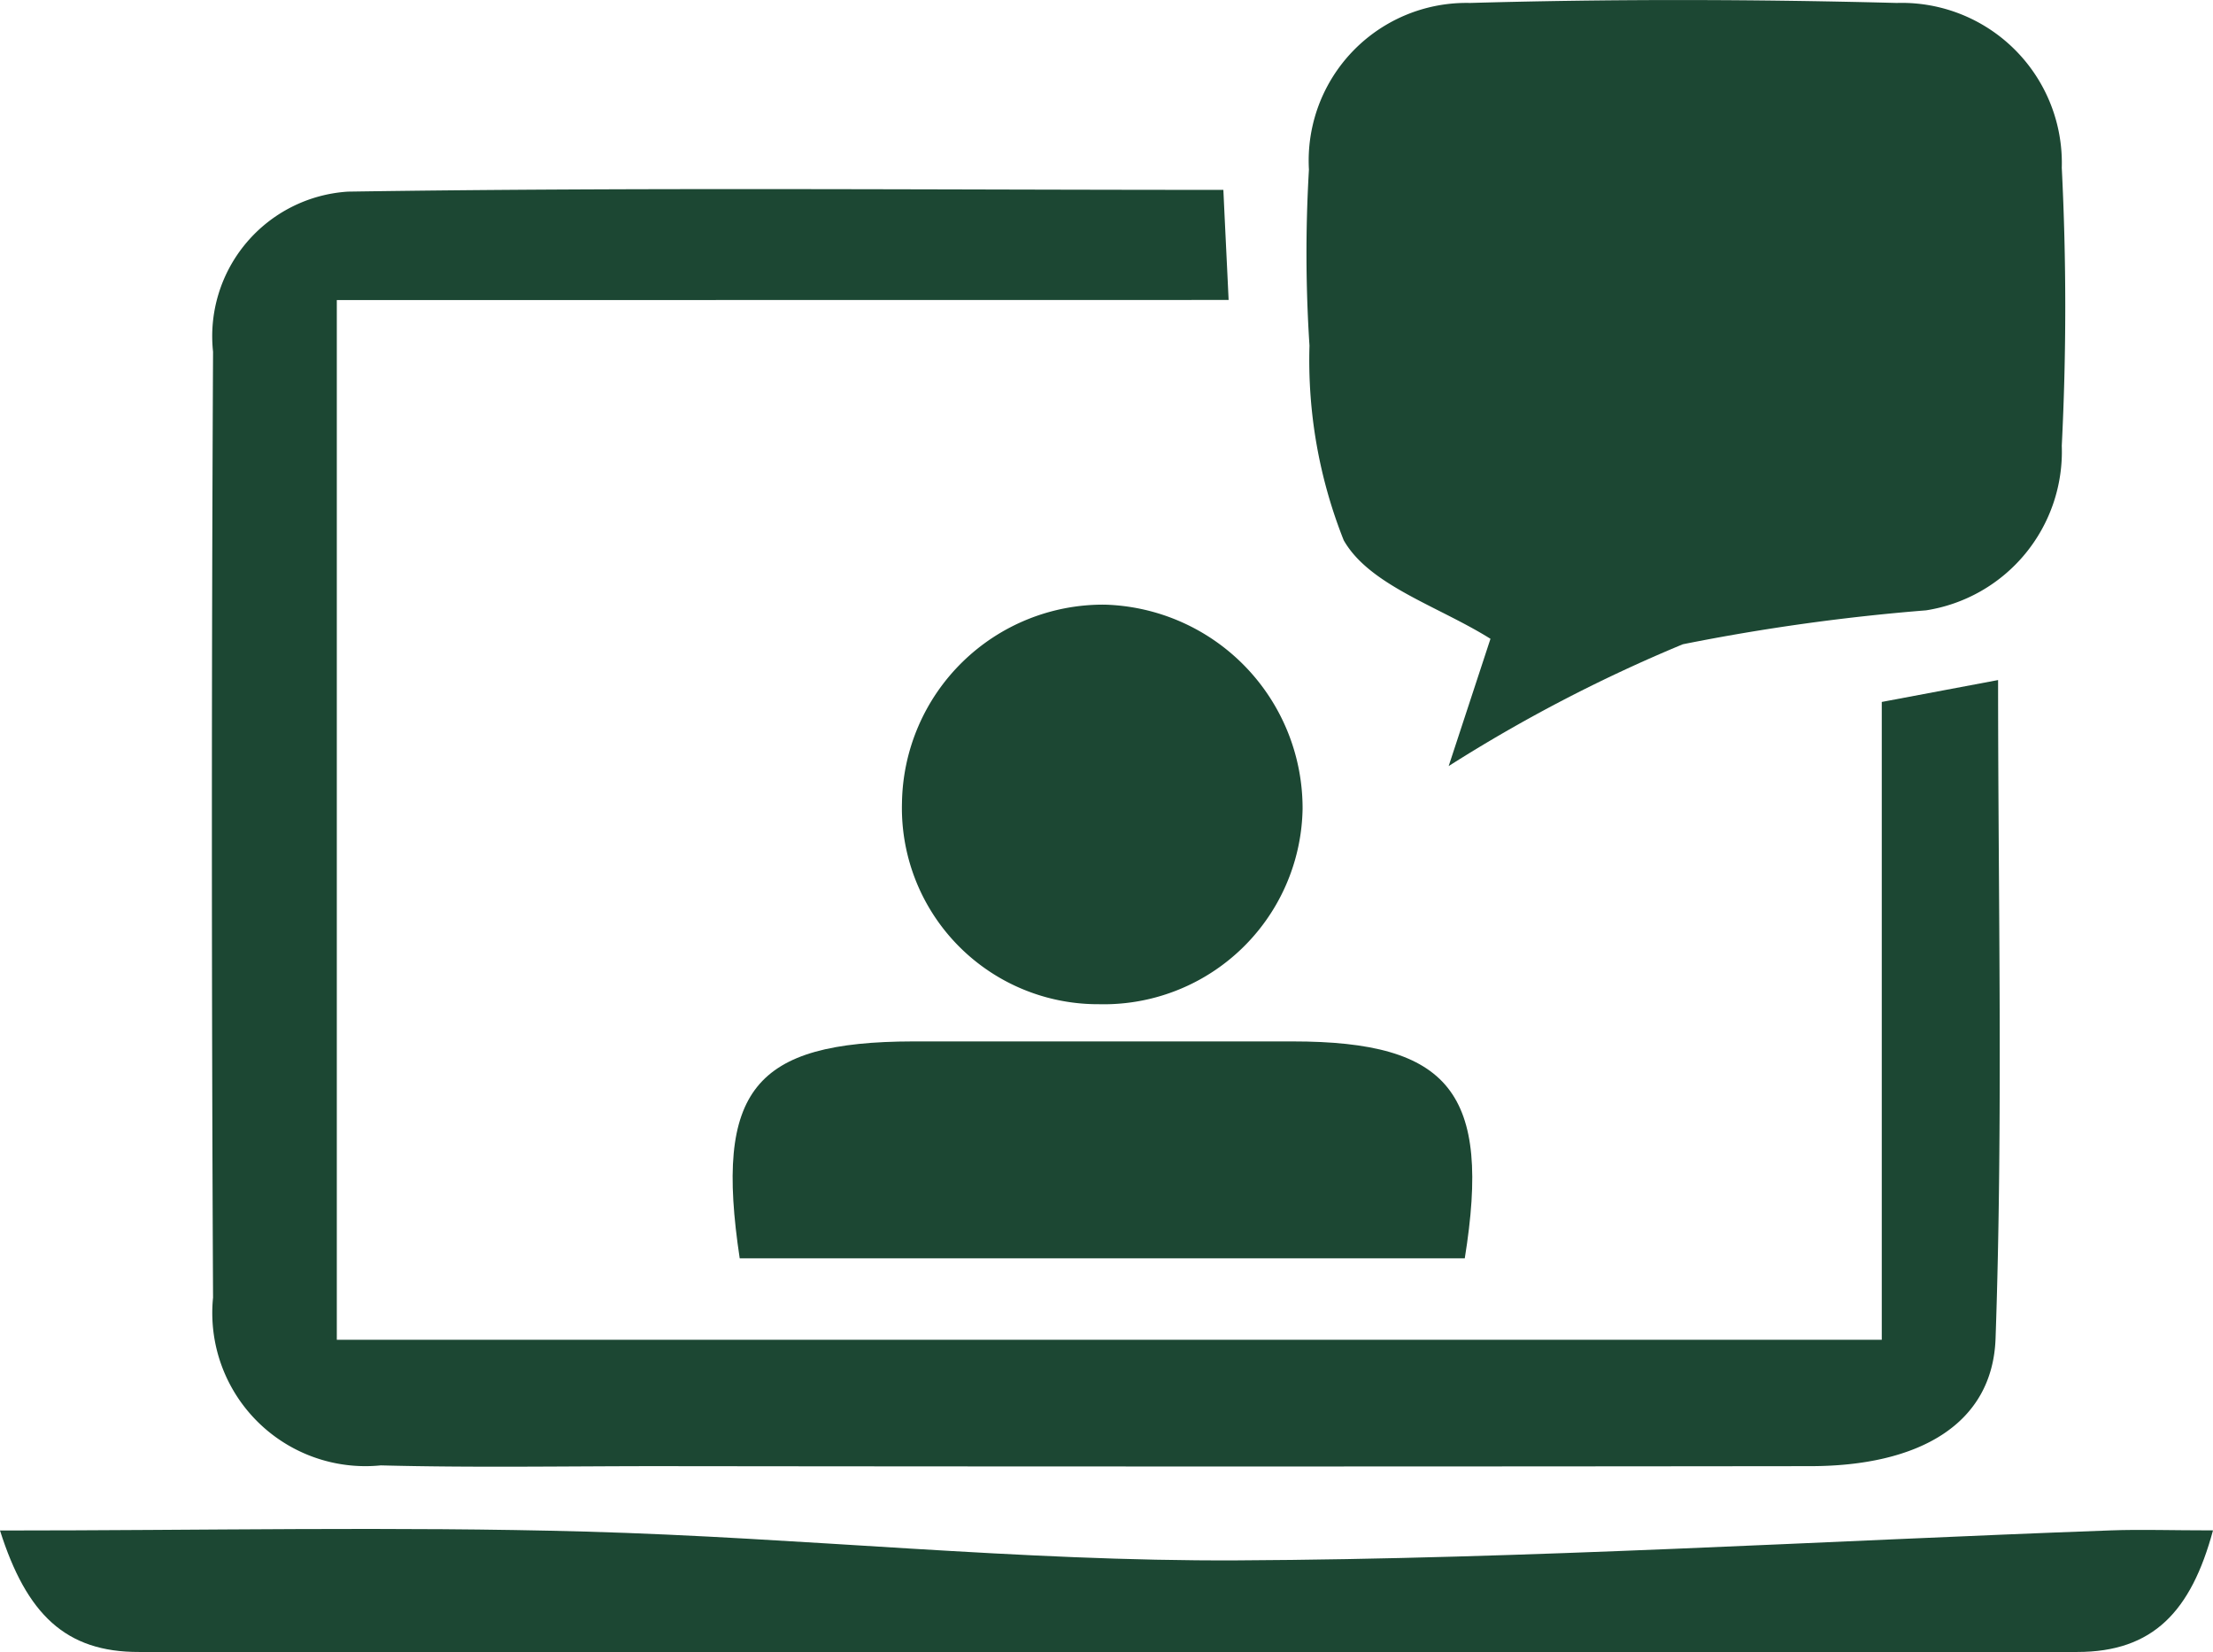 <svg xmlns="http://www.w3.org/2000/svg" xmlns:xlink="http://www.w3.org/1999/xlink" width="20.224" height="15.096" viewBox="0 0 20.224 15.096">
  <defs>
    <clipPath id="clip-path">
      <rect id="長方形_3631" data-name="長方形 3631" width="20.224" height="15.096" transform="translate(0 0)" fill="#1c4733"/>
    </clipPath>
  </defs>
  <g id="グループ_1553" data-name="グループ 1553" clip-path="url(#clip-path)">
    <path id="パス_717" data-name="パス 717" d="M12.555,11.2v9.5H26.674V14.872l1.063-.2c0,2.025.046,4.022-.023,6.015-.027.785-.7,1.167-1.692,1.168q-5.26.006-10.52,0c-.848,0-1.7.015-2.545-.007a1.4,1.4,0,0,1-1.533-1.533q-.021-4.322,0-8.643a1.324,1.324,0,0,1,1.233-1.463c2.649-.04,5.3-.016,8-.016.016.347.03.62.048,1.006Z" transform="translate(-9.477 -8.458)" fill="#1c4733"/>
    <path id="パス_718" data-name="パス 718" d="M71.637,7l.382-1.163c-.48-.3-1.106-.488-1.341-.9a4.457,4.457,0,0,1-.313-1.779,13,13,0,0,1-.005-1.608A1.441,1.441,0,0,1,71.832.027c1.3-.037,2.6-.034,3.9,0A1.463,1.463,0,0,1,77.24,1.533a25.3,25.3,0,0,1,0,2.54A1.468,1.468,0,0,1,76,5.577a19.041,19.041,0,0,0-2.223.31A13.93,13.93,0,0,0,71.637,7" transform="translate(-58.398 0)" fill="#1c4733"/>
    <path id="パス_719" data-name="パス 719" d="M0,82.317c1.866,0,3.61-.038,5.351.01,1.986.055,3.97.273,5.954.263,2.662-.013,5.324-.177,7.986-.274.275-.01.551,0,.933,0-.2.739-.546,1.111-1.241,1.111q-8.856,0-17.712,0C.6,83.429.243,83.083,0,82.317" transform="translate(0 -68.332)" fill="#1c4733"/>
    <path id="パス_720" data-name="パス 720" d="M46.132,58.028H39.505c-.232-1.538.129-1.979,1.584-1.982q1.734,0,3.468,0c1.439,0,1.818.469,1.574,1.983" transform="translate(-32.745 -46.53)" fill="#1c4733"/>
    <path id="パス_721" data-name="パス 721" d="M50.373,36.2a1.792,1.792,0,0,1-1.8-1.843,1.838,1.838,0,0,1,1.853-1.808,1.861,1.861,0,0,1,1.808,1.865A1.817,1.817,0,0,1,50.373,36.2" transform="translate(-40.33 -27.024)" fill="#1c4733"/>
  </g>
</svg>
